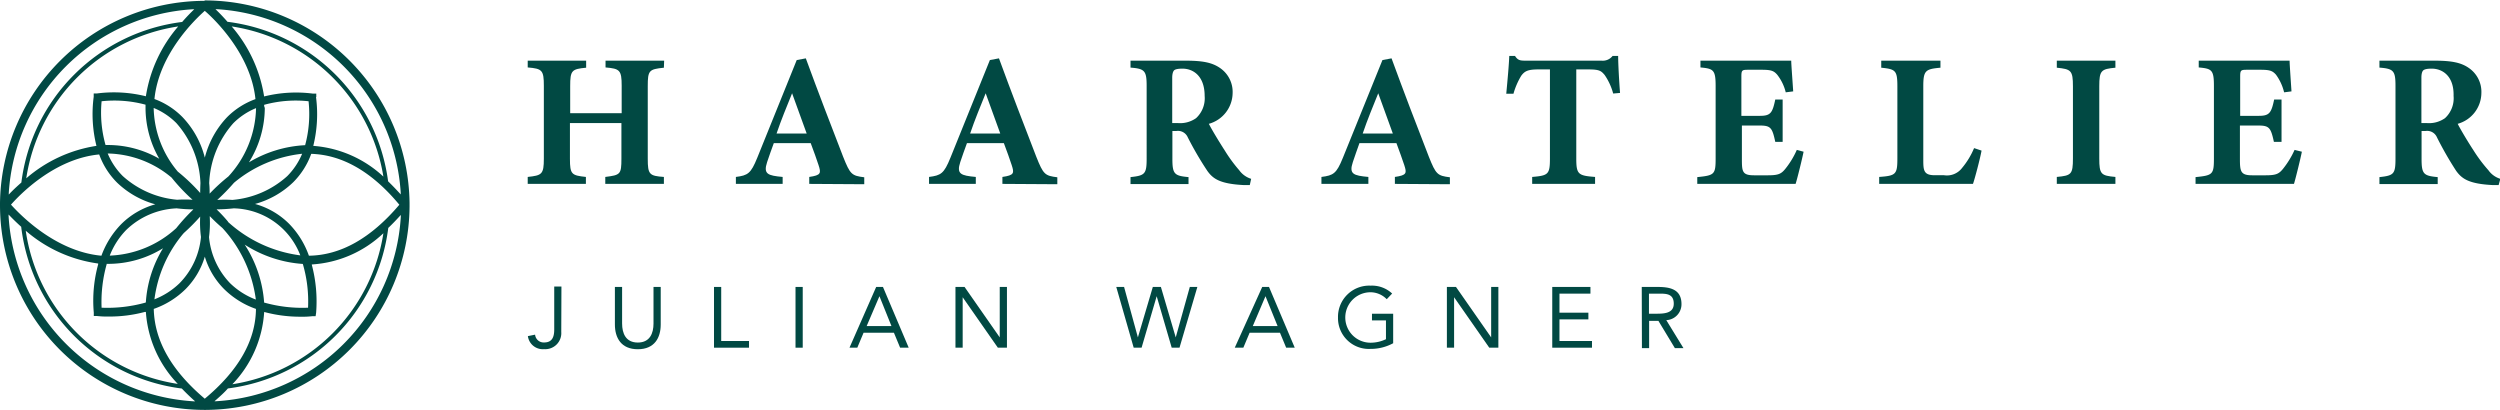 <svg xmlns="http://www.w3.org/2000/svg" viewBox="0 0 291.35 47.77"><defs><style>.cls-1{fill:#014943;}</style></defs><g id="Ebene_2" data-name="Ebene 2"><g id="Ebene_1-2" data-name="Ebene 1"><path class="cls-1" d="M77.37,7.89c-1.73.18-1.88.31-1.88,2.14V18.5c0,1.83.18,2,1.88,2.12v.81H70.54v-.81c1.75-.22,1.88-.29,1.88-2.12V14.34h-6V18.5c0,1.83.2,1.94,1.86,2.12v.81H61.5v-.81c1.64-.18,1.88-.29,1.88-2.12V10c0-1.83-.2-2-1.88-2.14V7.07h6.81v.82c-1.68.16-1.86.31-1.86,2.14v3.16h6V10c0-1.83-.22-2-1.88-2.14V7.07h6.83Z"/><path class="cls-1" d="M94.31,21.43v-.81c1.39-.2,1.39-.44,1.08-1.39-.22-.67-.57-1.66-.91-2.55h-4.3c-.25.69-.56,1.53-.78,2.21-.46,1.4.07,1.57,1.81,1.73v.81H85.76v-.81c1.39-.18,1.74-.38,2.49-2.23L92.85,7l1.06-.2c1.41,3.85,2.92,7.78,4.35,11.47.82,2.06,1,2.21,2.46,2.39v.81Zm-2-10.56c-.64,1.59-1.26,3.07-1.81,4.69h3.51Z"/><path class="cls-1" d="M116.82,21.43v-.81c1.39-.2,1.39-.44,1.08-1.39-.22-.67-.57-1.66-.91-2.55h-4.3c-.25.69-.56,1.53-.78,2.21-.46,1.4.07,1.57,1.81,1.73v.81h-5.45v-.81c1.39-.18,1.74-.38,2.49-2.23L115.36,7l1.06-.2c1.41,3.85,2.92,7.78,4.35,11.47.82,2.06,1,2.21,2.45,2.39v.81Zm-1.95-10.56c-.64,1.59-1.26,3.07-1.81,4.69h3.51Z"/><path class="cls-1" d="M145.65,21.57c-.14,0-.4,0-.67,0-2.8-.14-3.62-.73-4.28-1.66A38.45,38.45,0,0,1,138.42,16a1.24,1.24,0,0,0-1.35-.73l-.44,0v3.22c0,1.79.22,2,1.88,2.15v.81h-6.76v-.81c1.68-.18,1.88-.36,1.88-2.15V10c0-1.74-.22-2-1.88-2.12V7.07h6.41c2,0,3.09.22,4,.84a3.37,3.37,0,0,1,1.49,2.94,3.77,3.77,0,0,1-2.77,3.58c.33.66,1.2,2.1,1.86,3.12a17.21,17.21,0,0,0,1.68,2.29,2.68,2.68,0,0,0,1.39,1Zm-8.42-7.23a3.22,3.22,0,0,0,2.16-.57,3.15,3.15,0,0,0,1-2.59c0-2.34-1.35-3.18-2.58-3.18-.6,0-.89.09-1,.22s-.2.4-.2.84v5.28Z"/><path class="cls-1" d="M162.56,21.43v-.81c1.4-.2,1.4-.44,1.09-1.39-.22-.67-.58-1.66-.91-2.55h-4.31c-.24.69-.55,1.53-.77,2.21-.47,1.4.07,1.57,1.81,1.73v.81H154v-.81c1.4-.18,1.75-.38,2.5-2.23L161.11,7l1.06-.2c1.41,3.85,2.91,7.78,4.35,11.47.82,2.06,1,2.21,2.45,2.39v.81Zm-1.94-10.56c-.64,1.59-1.26,3.07-1.81,4.69h3.51Z"/><path class="cls-1" d="M188,10.9A7,7,0,0,0,187,8.73c-.4-.46-.58-.64-1.88-.64H183.7V18.47c0,1.86.23,2,2.19,2.15v.81h-7.33v-.81c1.87-.16,2.07-.29,2.07-2.15V8.09h-1.34c-1.24,0-1.6.2-2,.73a8.38,8.38,0,0,0-.91,2.1h-.84c.15-1.61.31-3.34.35-4.4h.67c.33.51.59.55,1.26.55h8.83a1.45,1.45,0,0,0,1.28-.55h.65c0,.93.11,2.87.22,4.31Z"/><path class="cls-1" d="M210.19,17.68c-.11.6-.73,3.14-.93,3.75H197.8v-.79c2-.2,2.14-.31,2.14-2.17V10c0-1.87-.27-2-1.77-2.14V7.07h7.18c2.32,0,3.1,0,3.4,0,0,.4.14,2.21.23,3.58l-.87.11a5.4,5.4,0,0,0-1-2.06c-.39-.44-.68-.57-1.81-.57h-1.43c-.84,0-.93,0-.93.8V13.5h2.16c1.24,0,1.46-.33,1.79-1.9h.86v4.93h-.86c-.35-1.64-.53-1.9-1.81-1.9H203v3.8c0,1.52,0,2,1.41,2H206c1.24,0,1.57-.15,2.06-.75a9.81,9.81,0,0,0,1.34-2.21Z"/><path class="cls-1" d="M230.93,17.55c-.17.95-.79,3.29-1,3.88H219v-.81c1.94-.14,2.12-.29,2.12-2.15V10.06c0-1.86-.22-2-1.88-2.17V7.07h6.9v.82c-1.73.16-2,.31-2,2.17v8.57c0,1.21.05,1.77,1.26,1.79,0,0,1.06,0,1.15,0a2.22,2.22,0,0,0,2.12-.86,8.9,8.9,0,0,0,1.39-2.3Z"/><path class="cls-1" d="M239.7,21.43v-.81c1.68-.16,1.88-.29,1.88-2.15V10.06c0-1.86-.22-2-1.88-2.17V7.07h6.83v.82c-1.66.16-1.88.31-1.88,2.17v8.41c0,1.84.2,2,1.88,2.15v.81Z"/><path class="cls-1" d="M268.26,17.68c-.11.6-.73,3.14-.92,3.75H255.87v-.79c2-.2,2.14-.31,2.14-2.17V10c0-1.87-.26-2-1.77-2.14V7.07h7.19c2.32,0,3.09,0,3.4,0,0,.4.13,2.21.22,3.58l-.86.11a5.72,5.72,0,0,0-.95-2.06c-.4-.44-.69-.57-1.81-.57H262c-.84,0-.93,0-.93.8V13.5h2.17c1.23,0,1.46-.33,1.79-1.9h.86v4.93H265c-.36-1.64-.53-1.9-1.82-1.9h-2.14v3.8c0,1.52.05,2,1.42,2H264c1.24,0,1.57-.15,2.06-.75a10.23,10.23,0,0,0,1.35-2.21Z"/><path class="cls-1" d="M291.19,21.57c-.13,0-.39,0-.66,0-2.8-.14-3.62-.73-4.29-1.66A40.35,40.35,0,0,1,284,16a1.24,1.24,0,0,0-1.35-.73l-.44,0v3.22c0,1.79.22,2,1.88,2.15v.81H277.3v-.81c1.68-.18,1.87-.36,1.87-2.15V10c0-1.74-.22-2-1.87-2.12V7.07h6.4c2,0,3.1.22,4,.84a3.37,3.37,0,0,1,1.48,2.94,3.76,3.76,0,0,1-2.76,3.58c.33.66,1.19,2.1,1.86,3.12A17.21,17.21,0,0,0,290,19.84a2.64,2.64,0,0,0,1.39,1Zm-8.41-7.23a3.24,3.24,0,0,0,2.16-.57,3.15,3.15,0,0,0,1-2.59C286,8.84,284.63,8,283.39,8c-.59,0-.88.09-1,.22s-.2.4-.2.84v5.28Z"/><path class="cls-1" d="M65.41,38.69a1.87,1.87,0,0,1-2,2,1.75,1.75,0,0,1-1.89-1.52l.84-.17a1,1,0,0,0,1.06.91c1,0,1.17-.75,1.17-1.52v-5h.84Z"/><path class="cls-1" d="M77,37.82c0,1.54-.72,2.88-2.67,2.88s-2.67-1.34-2.67-2.88V33.44h.84V37.7c0,1.14.42,2.22,1.83,2.22s1.83-1.08,1.83-2.22V33.44H77Z"/><path class="cls-1" d="M83.21,33.44h.84v6.3h3.24v.78H83.21Z"/><path class="cls-1" d="M92.71,33.44h.84v7.08h-.84Z"/><path class="cls-1" d="M102.11,33.44h.79l3,7.08h-1l-.72-1.74h-3.54l-.73,1.74H99Zm.38,1.08h0L101,38h2.89Z"/><path class="cls-1" d="M111.35,33.44h1.06l4.1,5.88h0V33.44h.84v7.08h-1.06l-4.1-5.88h0v5.88h-.84Z"/><path class="cls-1" d="M130.09,33.44H131l1.61,5.88h0l1.74-5.88h.94l1.73,5.88h0l1.64-5.88h.88l-2.08,7.08h-.91l-1.75-6h0l-1.76,6h-.92Z"/><path class="cls-1" d="M147.1,33.44h.79l3,7.08h-1l-.72-1.74h-3.54l-.73,1.74h-1Zm.38,1.08h0L146,38h2.89Z"/><path class="cls-1" d="M162.36,40a5.45,5.45,0,0,1-2.65.66A3.59,3.59,0,0,1,155.93,37a3.64,3.64,0,0,1,3.81-3.71,3.43,3.43,0,0,1,2.5.92l-.63.66a2.66,2.66,0,0,0-1.93-.81,2.94,2.94,0,0,0,.08,5.88,4.16,4.16,0,0,0,1.76-.41V37.34h-1.63v-.78h2.47Z"/><path class="cls-1" d="M168.62,33.44h1.06l4.1,5.88h0V33.44h.84v7.08h-1.06l-4.1-5.88h0v5.88h-.84Z"/><path class="cls-1" d="M180.9,33.44h4.45v.78h-3.61v2.22h3.37v.78h-3.37v2.52h3.79v.78H180.9Z"/><path class="cls-1" d="M191.33,33.44h1.81c1.37,0,2.82.2,2.82,2a1.85,1.85,0,0,1-1.77,1.87l2,3.26h-1l-1.92-3.18h-1.08v3.18h-.84Zm.84,3.12h.75c.93,0,2.14,0,2.14-1.17s-.89-1.17-1.71-1.17h-1.18Z"/><path class="cls-1" d="M24.13.05h-.2l-.06,0-.06.05H23.6A23.89,23.89,0,0,0,0,23.68V24A23.88,23.88,0,0,0,23.78,47.77H24A23.89,23.89,0,0,0,47.73,24.05v-.39A23.91,23.91,0,0,0,24.13.05ZM46.7,22.47a1.21,1.21,0,0,0,0,.19q-.74-.82-1.47-1.53A21.57,21.57,0,0,0,26.51,2.54c-.52-.6-1-1.09-1.4-1.47h.16A22.86,22.86,0,0,1,46.7,22.47Zm-22.83,24C20,43.2,18,39.71,17.92,36a9.92,9.92,0,0,0,3.71-2.31,9,9,0,0,0,2.24-3.78,9,9,0,0,0,2.25,3.78A9.92,9.92,0,0,0,29.83,36C29.79,39.71,27.78,43.2,23.87,46.46Zm0-45.2c1.17,1,5.37,5.08,5.9,10.28a9,9,0,0,0-3.28,2.08,10.63,10.63,0,0,0-2.62,4.74,10.54,10.54,0,0,0-2.62-4.74A8.88,8.88,0,0,0,18,11.54C18.51,6.34,22.7,2.29,23.87,1.26Zm6.91,34v-.05a14.28,14.28,0,0,0-2.26-6.71h0a14.29,14.29,0,0,0,6.77,2.25,0,0,0,0,1,0,0,15.49,15.49,0,0,1,.61,5.1,16.33,16.33,0,0,1-5.08-.59Zm-13.84,0a16.5,16.5,0,0,1-5.1.59,16.22,16.22,0,0,1,.59-5.06l0-.05h.19A12.14,12.14,0,0,0,19,28.93a.05.05,0,0,0,0,0,13.75,13.75,0,0,0-2,6.25v.05Zm-5.1-23.47a13.92,13.92,0,0,1,5.12.4c0,.12,0,.24,0,.36a11.91,11.91,0,0,0,1.6,5.94,12,12,0,0,0-5.9-1.6h0l-.36,0A13.92,13.92,0,0,1,11.84,11.82Zm18,.77a12.1,12.1,0,0,1-3.23,8,21.09,21.09,0,0,0-2.18,2c0-.36,0-.76-.05-1.21a11.17,11.17,0,0,1,2.81-7,8,8,0,0,1,2.65-1.76Zm1-.37a13.92,13.92,0,0,1,5.12-.4,13.92,13.92,0,0,1-.4,5.12,14.05,14.05,0,0,0-6.55,2,12.06,12.06,0,0,0,1.85-6.35C30.8,12.46,30.78,12.34,30.78,12.22ZM23.33,22.49A21.46,21.46,0,0,0,20.72,20a11.85,11.85,0,0,1-2.81-7.42s0,0,0,0a8.09,8.09,0,0,1,2.64,1.76,11.19,11.19,0,0,1,2.81,7C23.34,21.76,23.33,22.14,23.33,22.49Zm-10.72-4.6h0A11.89,11.89,0,0,1,20,20.7a21.62,21.62,0,0,0,2.44,2.58h0a13.25,13.25,0,0,0-1.79,0h0a10.91,10.91,0,0,1-6.34-2.76,8.09,8.09,0,0,1-1.76-2.64Zm9.93,6.51a22.5,22.5,0,0,0-2,2.19h0a12.14,12.14,0,0,1-7.75,3.2,8.89,8.89,0,0,1,1.93-3,9,9,0,0,1,5.87-2.51A16.36,16.36,0,0,0,22.54,24.4ZM18,34.87a14.79,14.79,0,0,1,3.34-7.62l.09-.1a22.86,22.86,0,0,0,1.9-1.91v0a13.14,13.14,0,0,0,.09,2.38A8.83,8.83,0,0,1,20.93,33a8.78,8.78,0,0,1-3,1.91Zm6.47-9.66c.38.39.86.86,1.44,1.35h0a15.23,15.23,0,0,1,3.9,8.3v.05a8.76,8.76,0,0,1-3-1.91,8.94,8.94,0,0,1-2.45-5.37A12.82,12.82,0,0,0,24.44,25.21Zm2.12.64a16.94,16.94,0,0,0-1.35-1.45,19.06,19.06,0,0,0,2-.12A8.52,8.52,0,0,1,35,29.76,15.42,15.42,0,0,1,26.56,25.85Zm.5-2.55a13,13,0,0,0-1.77,0h0a24.07,24.07,0,0,0,1.95-2,14.84,14.84,0,0,1,7.94-3.38,8.07,8.07,0,0,1-1.74,2.61A10.9,10.9,0,0,1,27.06,23.3Zm9.77-12,0-.39-.39,0a15.39,15.39,0,0,0-5.69.33A16.3,16.3,0,0,0,27,3.08a21.11,21.11,0,0,1,17.68,17.5A13.45,13.45,0,0,0,36.51,17,15.4,15.4,0,0,0,36.83,11.32ZM17,11.22a15.39,15.39,0,0,0-5.69-.33l-.39,0,0,.39A15.38,15.38,0,0,0,11.24,17a16.27,16.27,0,0,0-8.18,3.78A21.09,21.09,0,0,1,20.77,3.08,16.3,16.3,0,0,0,17,11.22ZM11.56,18a8.88,8.88,0,0,0,2.08,3.28,10.38,10.38,0,0,0,4.46,2.53h0a9.08,9.08,0,0,0-4,2.34,10.29,10.29,0,0,0-2.28,3.65C6.45,29.31,2.32,25,1.28,23.85,2.31,22.68,6.35,18.49,11.56,18Zm-.12,12.76,0,.05a15.94,15.94,0,0,0-.51,5.63l0,.39.39,0a10.37,10.37,0,0,0,1.36.06,15.94,15.94,0,0,0,4.21-.54H17a13.4,13.4,0,0,0,3.72,8.39A21.1,21.1,0,0,1,3,26.89,16.23,16.23,0,0,0,11.44,30.71Zm19.35,5.61h.05a16,16,0,0,0,4.21.54,9.87,9.87,0,0,0,1.35-.06l.38,0,.06-.39a16.7,16.7,0,0,0-.5-5.59v-.05a13.28,13.28,0,0,0,8.34-3.64,21.08,21.08,0,0,1-17.6,17.6A13.35,13.35,0,0,0,30.79,36.32ZM36,29.8a10.16,10.16,0,0,0-2.28-3.69,9,9,0,0,0-4-2.34h0a10.35,10.35,0,0,0,4.45-2.53,9,9,0,0,0,2.1-3.31c3.63.11,7.08,2.09,10.27,5.93C43.23,27.76,39.71,29.75,36,29.8ZM22.47,1.08h.17c-.4.38-.88.87-1.41,1.48A21.55,21.55,0,0,0,2.49,21.27c-.61.54-1.1,1-1.47,1.41a.61.61,0,0,0,0-.14A22.87,22.87,0,0,1,22.47,1.08ZM1,25.17V25c.37.39.86.88,1.47,1.43A21.57,21.57,0,0,0,21.19,45.28c.43.45.89.9,1.38,1.34l.17.15h-.17A23,23,0,0,1,1,25.17ZM25.18,46.76H25l.17-.15c.5-.44,1-.89,1.39-1.34A21.58,21.58,0,0,0,45.25,26.56c.49-.46,1-1,1.46-1.51,0,.06,0,.13,0,.19A22.91,22.91,0,0,1,25.18,46.76Z"/></g></g></svg>